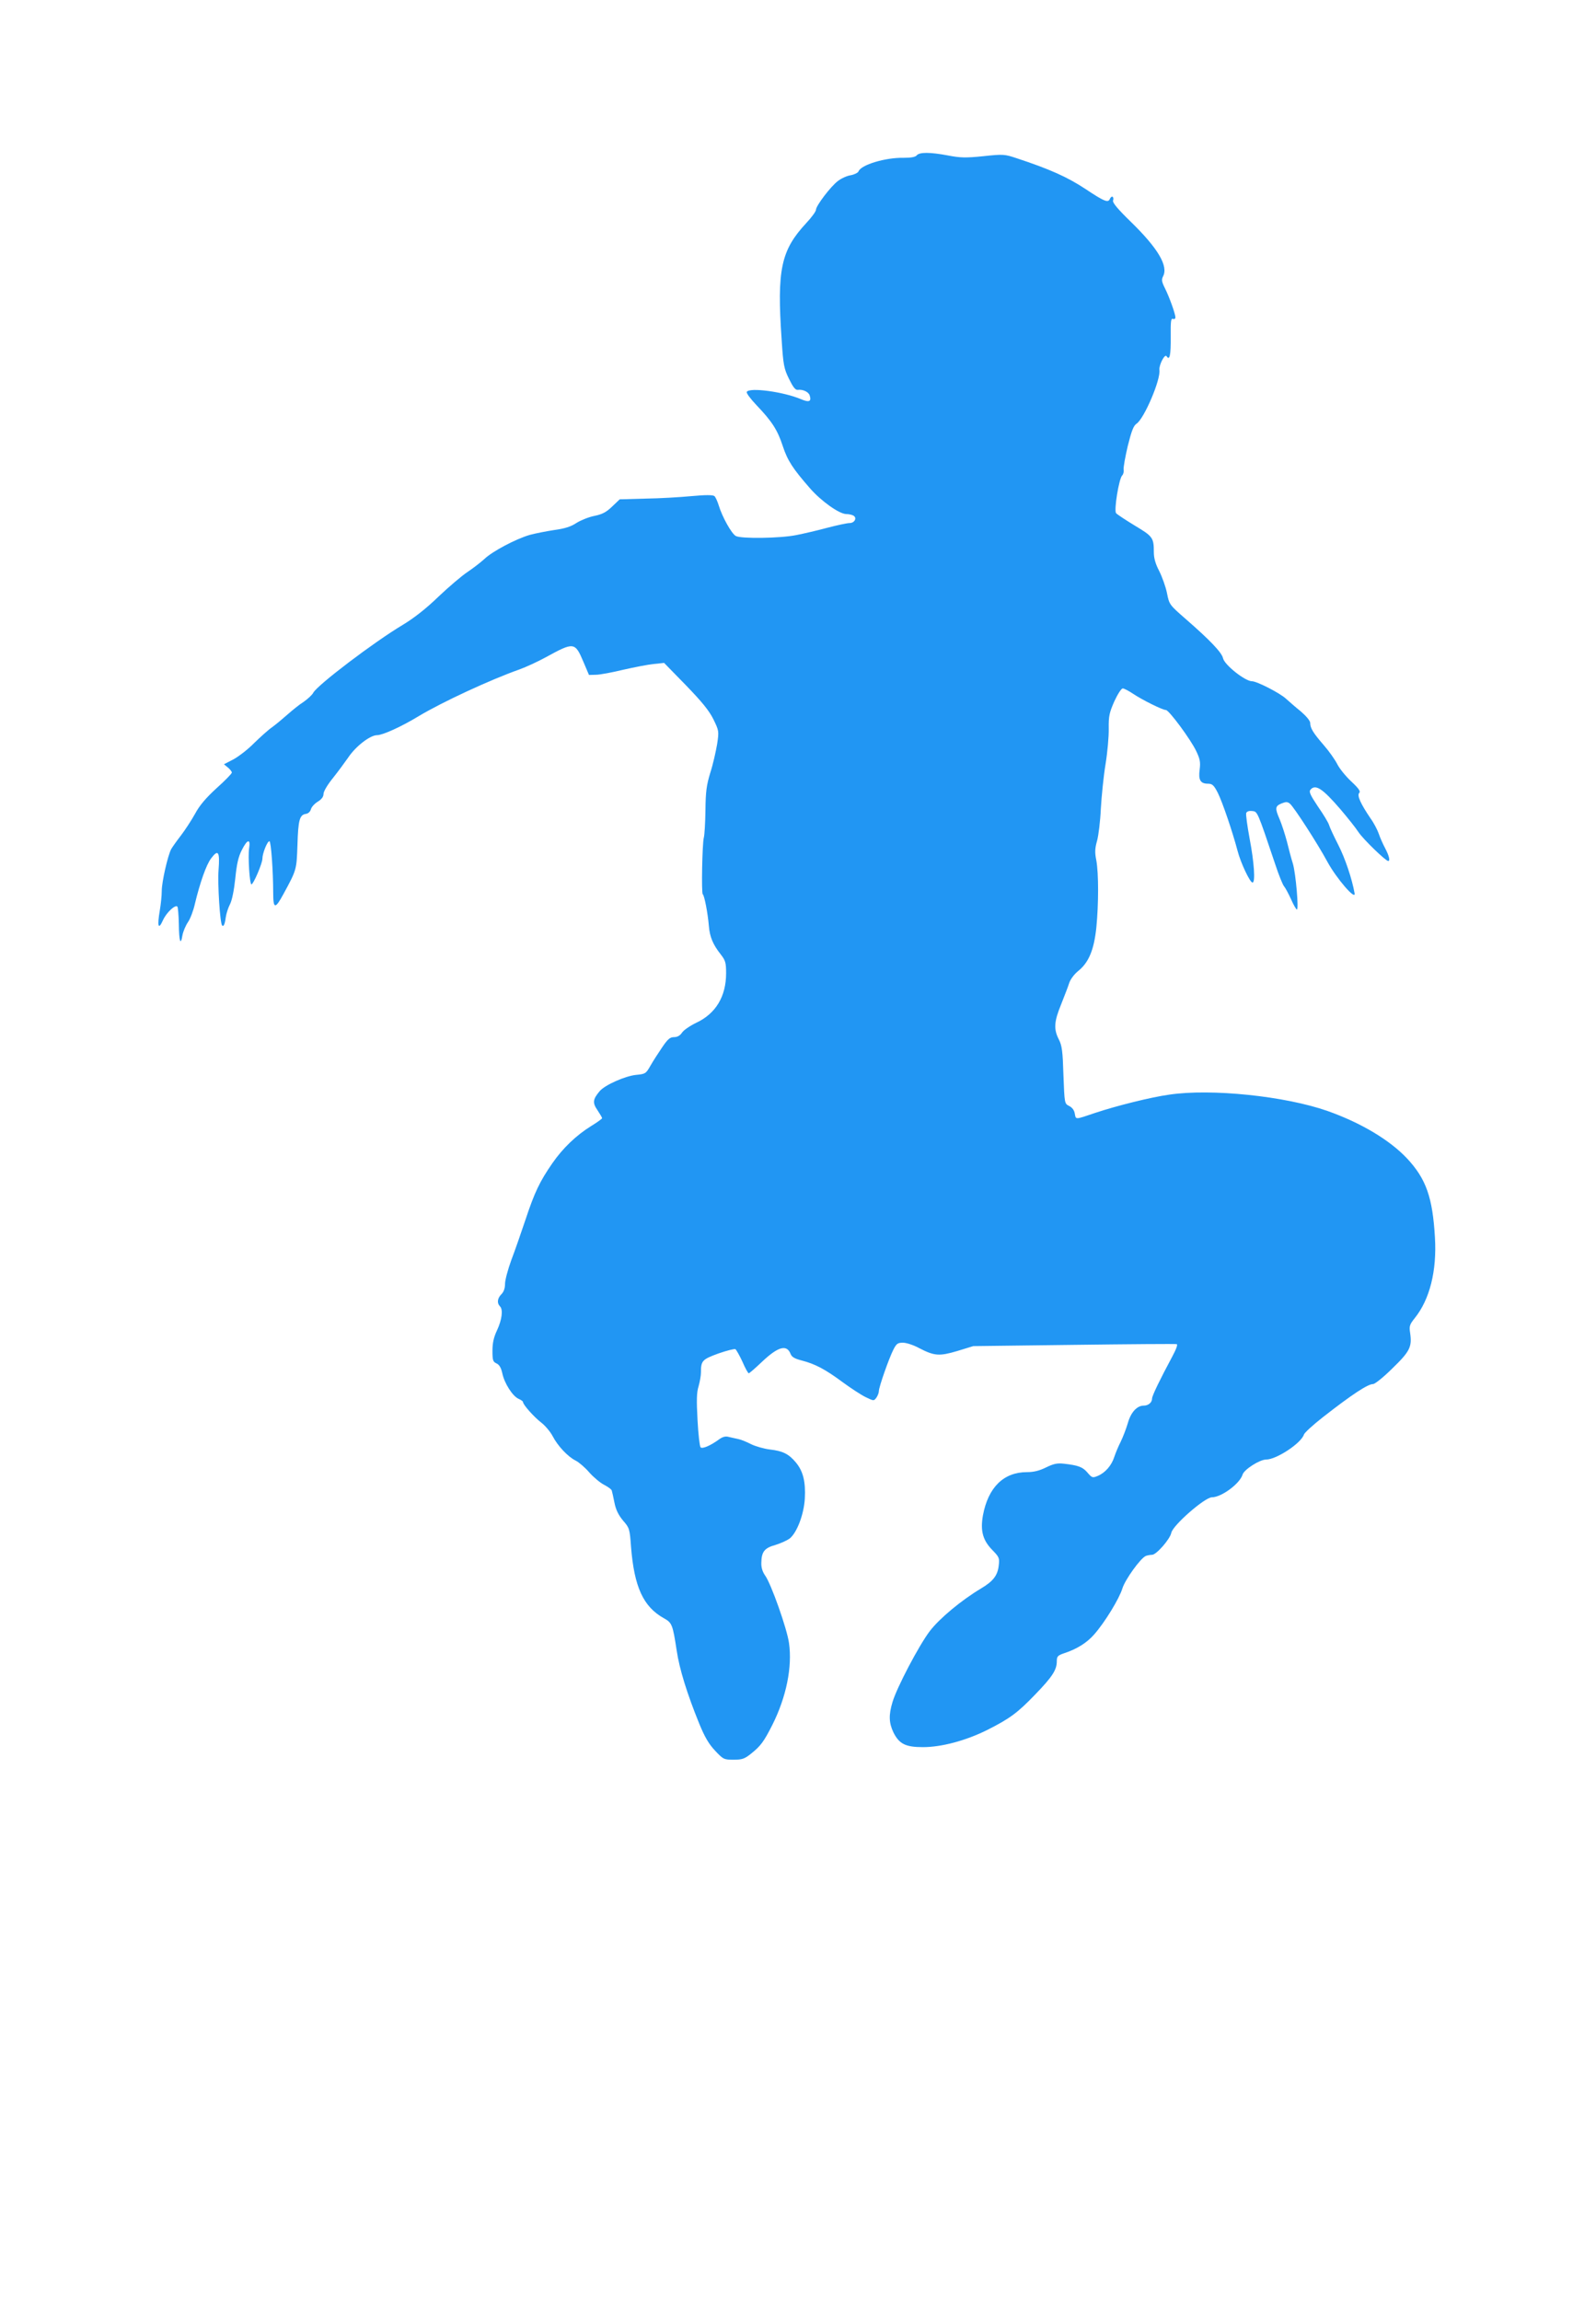 <?xml version="1.0" standalone="no"?>
<!DOCTYPE svg PUBLIC "-//W3C//DTD SVG 20010904//EN"
 "http://www.w3.org/TR/2001/REC-SVG-20010904/DTD/svg10.dtd">
<svg version="1.0" xmlns="http://www.w3.org/2000/svg"
 width="888pt" height="1280pt" viewBox="0 0 888 1280"
 preserveAspectRatio="xMidYMid meet">
<g transform="translate(0,1280) scale(0.1,-0.1)"
fill="#2196f3" stroke="none">
<path d="M5101 11936 c-8 -10 -32 -14 -74 -14 -101 2 -236 -39 -250 -75 -3 -8
-23 -18 -44 -22 -21 -3 -53 -18 -71 -32 -40 -30 -122 -138 -122 -160 0 -9 -24
-42 -54 -74 -141 -152 -164 -258 -137 -649 9 -141 13 -161 41 -218 22 -45 35
-62 48 -61 28 4 61 -11 67 -31 11 -34 -3 -40 -48 -21 -96 41 -286 67 -302 41
-4 -6 20 -38 53 -73 87 -91 118 -139 147 -228 27 -82 56 -126 152 -236 62 -71
163 -143 202 -143 14 0 32 -4 40 -9 21 -13 5 -41 -22 -41 -14 0 -69 -12 -123
-26 -55 -15 -133 -33 -174 -41 -89 -18 -307 -21 -336 -5 -24 13 -76 107 -95
170 -7 23 -18 47 -24 52 -9 7 -49 7 -126 0 -63 -6 -179 -13 -258 -14 l-143 -4
-42 -40 c-32 -31 -54 -43 -98 -52 -31 -6 -76 -24 -100 -39 -31 -21 -66 -32
-126 -40 -45 -7 -106 -19 -135 -27 -78 -23 -207 -91 -252 -134 -22 -20 -65
-53 -95 -73 -30 -20 -102 -81 -160 -136 -69 -67 -137 -120 -200 -158 -159 -95
-474 -334 -497 -377 -6 -12 -31 -35 -54 -51 -24 -15 -63 -47 -88 -69 -26 -23
-64 -55 -86 -71 -22 -15 -67 -56 -101 -89 -33 -34 -85 -74 -114 -90 l-54 -28
22 -18 c12 -10 22 -23 22 -28 0 -6 -38 -45 -85 -87 -59 -54 -95 -96 -120 -143
-20 -36 -56 -91 -79 -121 -24 -31 -48 -65 -54 -76 -19 -37 -52 -182 -52 -231
0 -26 -5 -75 -11 -110 -15 -88 -8 -111 18 -53 19 42 68 88 80 75 3 -3 7 -46 8
-96 1 -98 10 -124 20 -64 4 22 18 55 31 74 13 19 30 64 38 100 29 121 64 220
91 255 39 52 49 37 41 -65 -6 -75 8 -297 20 -309 8 -8 15 7 20 45 3 22 14 55
24 74 11 22 22 76 29 142 8 80 17 121 36 158 31 62 50 66 41 10 -7 -45 3 -200
13 -200 11 0 61 117 61 143 0 29 27 97 39 97 9 0 21 -167 21 -287 0 -91 11
-92 57 -7 74 136 73 135 78 273 4 139 12 168 47 173 13 2 24 12 28 26 3 12 20
31 38 42 21 13 32 27 32 43 0 14 22 51 52 88 28 35 66 87 85 114 41 62 122
125 161 125 31 0 135 47 232 106 130 78 397 202 561 260 36 13 101 43 145 67
157 86 163 86 210 -25 l31 -73 39 1 c21 0 90 13 152 28 62 14 138 29 170 32
l57 6 121 -124 c90 -93 129 -141 153 -189 31 -64 32 -66 21 -139 -7 -41 -23
-113 -38 -159 -21 -69 -26 -105 -27 -210 -1 -69 -5 -137 -9 -151 -9 -35 -14
-310 -6 -315 9 -6 28 -104 34 -176 5 -61 22 -103 67 -160 25 -32 29 -45 29
-103 0 -129 -57 -225 -166 -276 -35 -17 -72 -42 -80 -56 -11 -16 -26 -24 -44
-24 -22 0 -35 -11 -66 -57 -21 -31 -51 -77 -65 -102 -25 -44 -28 -46 -80 -51
-60 -6 -173 -56 -202 -90 -39 -46 -41 -65 -13 -106 14 -21 26 -41 26 -45 0 -3
-27 -23 -60 -43 -84 -52 -159 -124 -217 -208 -70 -101 -99 -162 -149 -313 -24
-71 -59 -173 -79 -225 -19 -52 -35 -112 -35 -132 0 -25 -7 -45 -20 -58 -23
-23 -26 -50 -8 -68 18 -18 11 -74 -17 -134 -18 -38 -25 -70 -25 -113 0 -53 3
-61 22 -70 16 -7 26 -24 33 -56 12 -56 57 -126 90 -141 14 -6 25 -14 25 -18 0
-15 62 -84 101 -114 22 -17 51 -51 64 -76 28 -54 84 -114 128 -136 18 -9 52
-38 76 -66 24 -27 61 -58 83 -69 21 -11 41 -25 42 -32 2 -7 9 -37 15 -68 8
-40 23 -69 48 -99 35 -40 37 -46 44 -146 18 -223 68 -333 183 -397 45 -25 49
-35 71 -179 15 -103 58 -241 125 -406 31 -76 54 -115 89 -152 45 -48 49 -50
103 -50 47 0 61 5 96 33 54 43 72 67 120 162 77 154 111 321 92 454 -11 80
-100 331 -133 376 -14 20 -22 44 -21 70 1 62 17 83 79 100 29 9 64 25 78 35
41 32 80 135 85 223 5 93 -9 152 -50 201 -39 47 -73 64 -145 72 -32 4 -78 17
-103 29 -25 13 -57 26 -72 29 -16 3 -40 9 -54 12 -17 5 -34 0 -52 -13 -49 -36
-94 -55 -104 -45 -5 5 -13 74 -17 153 -6 109 -5 153 6 187 7 25 13 59 13 76 0
66 7 73 97 106 46 16 89 27 95 24 5 -4 23 -35 39 -70 15 -35 31 -64 35 -64 4
0 37 29 75 65 89 84 137 97 158 42 7 -17 23 -26 62 -36 74 -19 131 -49 228
-121 45 -33 103 -71 128 -83 44 -21 45 -22 59 -3 8 11 14 28 14 37 0 22 56
182 81 231 17 33 24 38 53 38 19 0 59 -13 90 -30 85 -44 112 -46 213 -16 l88
27 560 7 c308 4 565 6 572 4 7 -2 -2 -27 -25 -70 -68 -127 -112 -217 -112
-233 0 -21 -20 -39 -46 -39 -38 0 -72 -37 -89 -98 -9 -31 -27 -77 -39 -102
-13 -25 -29 -64 -36 -85 -15 -48 -51 -89 -92 -106 -29 -12 -32 -11 -57 18 -27
32 -52 41 -133 50 -37 4 -57 -1 -98 -21 -37 -18 -67 -26 -106 -26 -130 0 -216
-85 -245 -241 -15 -86 -1 -138 53 -193 37 -38 40 -44 35 -85 -6 -56 -31 -88
-98 -128 -109 -65 -232 -167 -286 -238 -60 -79 -183 -313 -207 -394 -22 -73
-20 -116 5 -169 32 -64 67 -82 164 -82 104 0 238 36 357 95 127 64 170 96 268
198 95 98 120 137 120 184 0 27 5 33 37 44 74 24 130 59 171 106 60 68 140
200 157 256 15 49 102 170 131 181 9 3 24 6 34 6 24 0 100 87 107 122 8 42
187 198 226 198 53 0 156 76 171 127 9 28 95 83 131 83 57 0 195 91 210 139 3
10 51 54 106 97 160 125 249 184 279 184 10 0 59 39 108 88 97 94 109 119 98
196 -6 38 -3 47 25 82 84 104 124 263 113 449 -13 224 -49 326 -155 440 -97
103 -256 198 -442 264 -236 83 -648 126 -882 91 -101 -14 -293 -62 -410 -101
-116 -39 -108 -39 -115 -4 -3 19 -15 34 -31 42 -26 13 -26 13 -32 171 -4 135
-8 165 -26 200 -29 57 -26 99 13 194 18 46 39 99 45 119 7 21 28 49 50 67 59
47 88 118 101 241 13 132 13 302 0 374 -9 44 -8 67 4 109 8 29 18 109 21 178
4 69 15 180 26 247 11 67 19 157 18 200 -1 68 3 87 31 151 19 41 39 72 47 72
8 0 34 -14 58 -30 49 -33 163 -90 182 -90 17 0 139 -165 169 -229 21 -44 24
-61 19 -102 -8 -58 4 -79 46 -79 24 0 33 -8 55 -51 26 -52 82 -217 110 -323
17 -66 69 -176 83 -176 17 0 9 113 -16 244 -13 71 -22 135 -19 143 4 9 16 13
33 11 30 -3 28 2 129 -298 19 -58 41 -112 48 -120 7 -8 25 -41 39 -72 14 -32
29 -58 33 -58 11 0 -6 198 -22 254 -9 28 -24 85 -34 126 -11 41 -29 96 -40
122 -27 62 -25 73 10 88 25 10 33 10 47 -1 22 -18 154 -222 209 -324 50 -92
158 -217 151 -175 -14 80 -53 196 -91 270 -24 47 -47 96 -51 110 -4 14 -32 60
-62 103 -42 63 -51 82 -42 93 28 34 68 7 167 -108 39 -46 85 -103 101 -128 27
-40 151 -160 165 -160 12 0 5 29 -17 71 -13 24 -29 61 -36 82 -7 20 -27 59
-46 85 -54 80 -76 127 -62 141 8 8 -2 24 -45 64 -30 28 -66 72 -78 97 -13 25
-46 72 -75 105 -58 67 -75 94 -75 123 0 12 -22 38 -52 64 -29 23 -66 56 -83
71 -33 31 -162 97 -189 97 -38 0 -153 91 -161 128 -7 32 -72 100 -205 216 -94
82 -94 82 -107 147 -7 35 -27 90 -43 122 -21 40 -30 72 -30 105 0 81 -6 88
-106 148 -51 31 -98 62 -104 69 -13 15 16 193 34 210 6 6 10 20 8 32 -2 13 9
72 23 132 21 84 32 113 49 124 42 28 135 245 127 299 -3 27 30 92 40 76 17
-27 24 7 23 108 -1 85 1 104 12 100 8 -3 14 1 14 8 0 20 -35 117 -59 164 -17
34 -19 46 -10 64 31 57 -27 156 -180 305 -71 69 -102 106 -98 117 3 8 2 18 -2
21 -5 3 -11 -2 -15 -10 -9 -25 -29 -18 -137 54 -100 66 -198 110 -383 171 -66
22 -74 23 -185 11 -98 -10 -128 -9 -196 4 -100 19 -159 19 -174 1z"/>
</g>
</svg>

